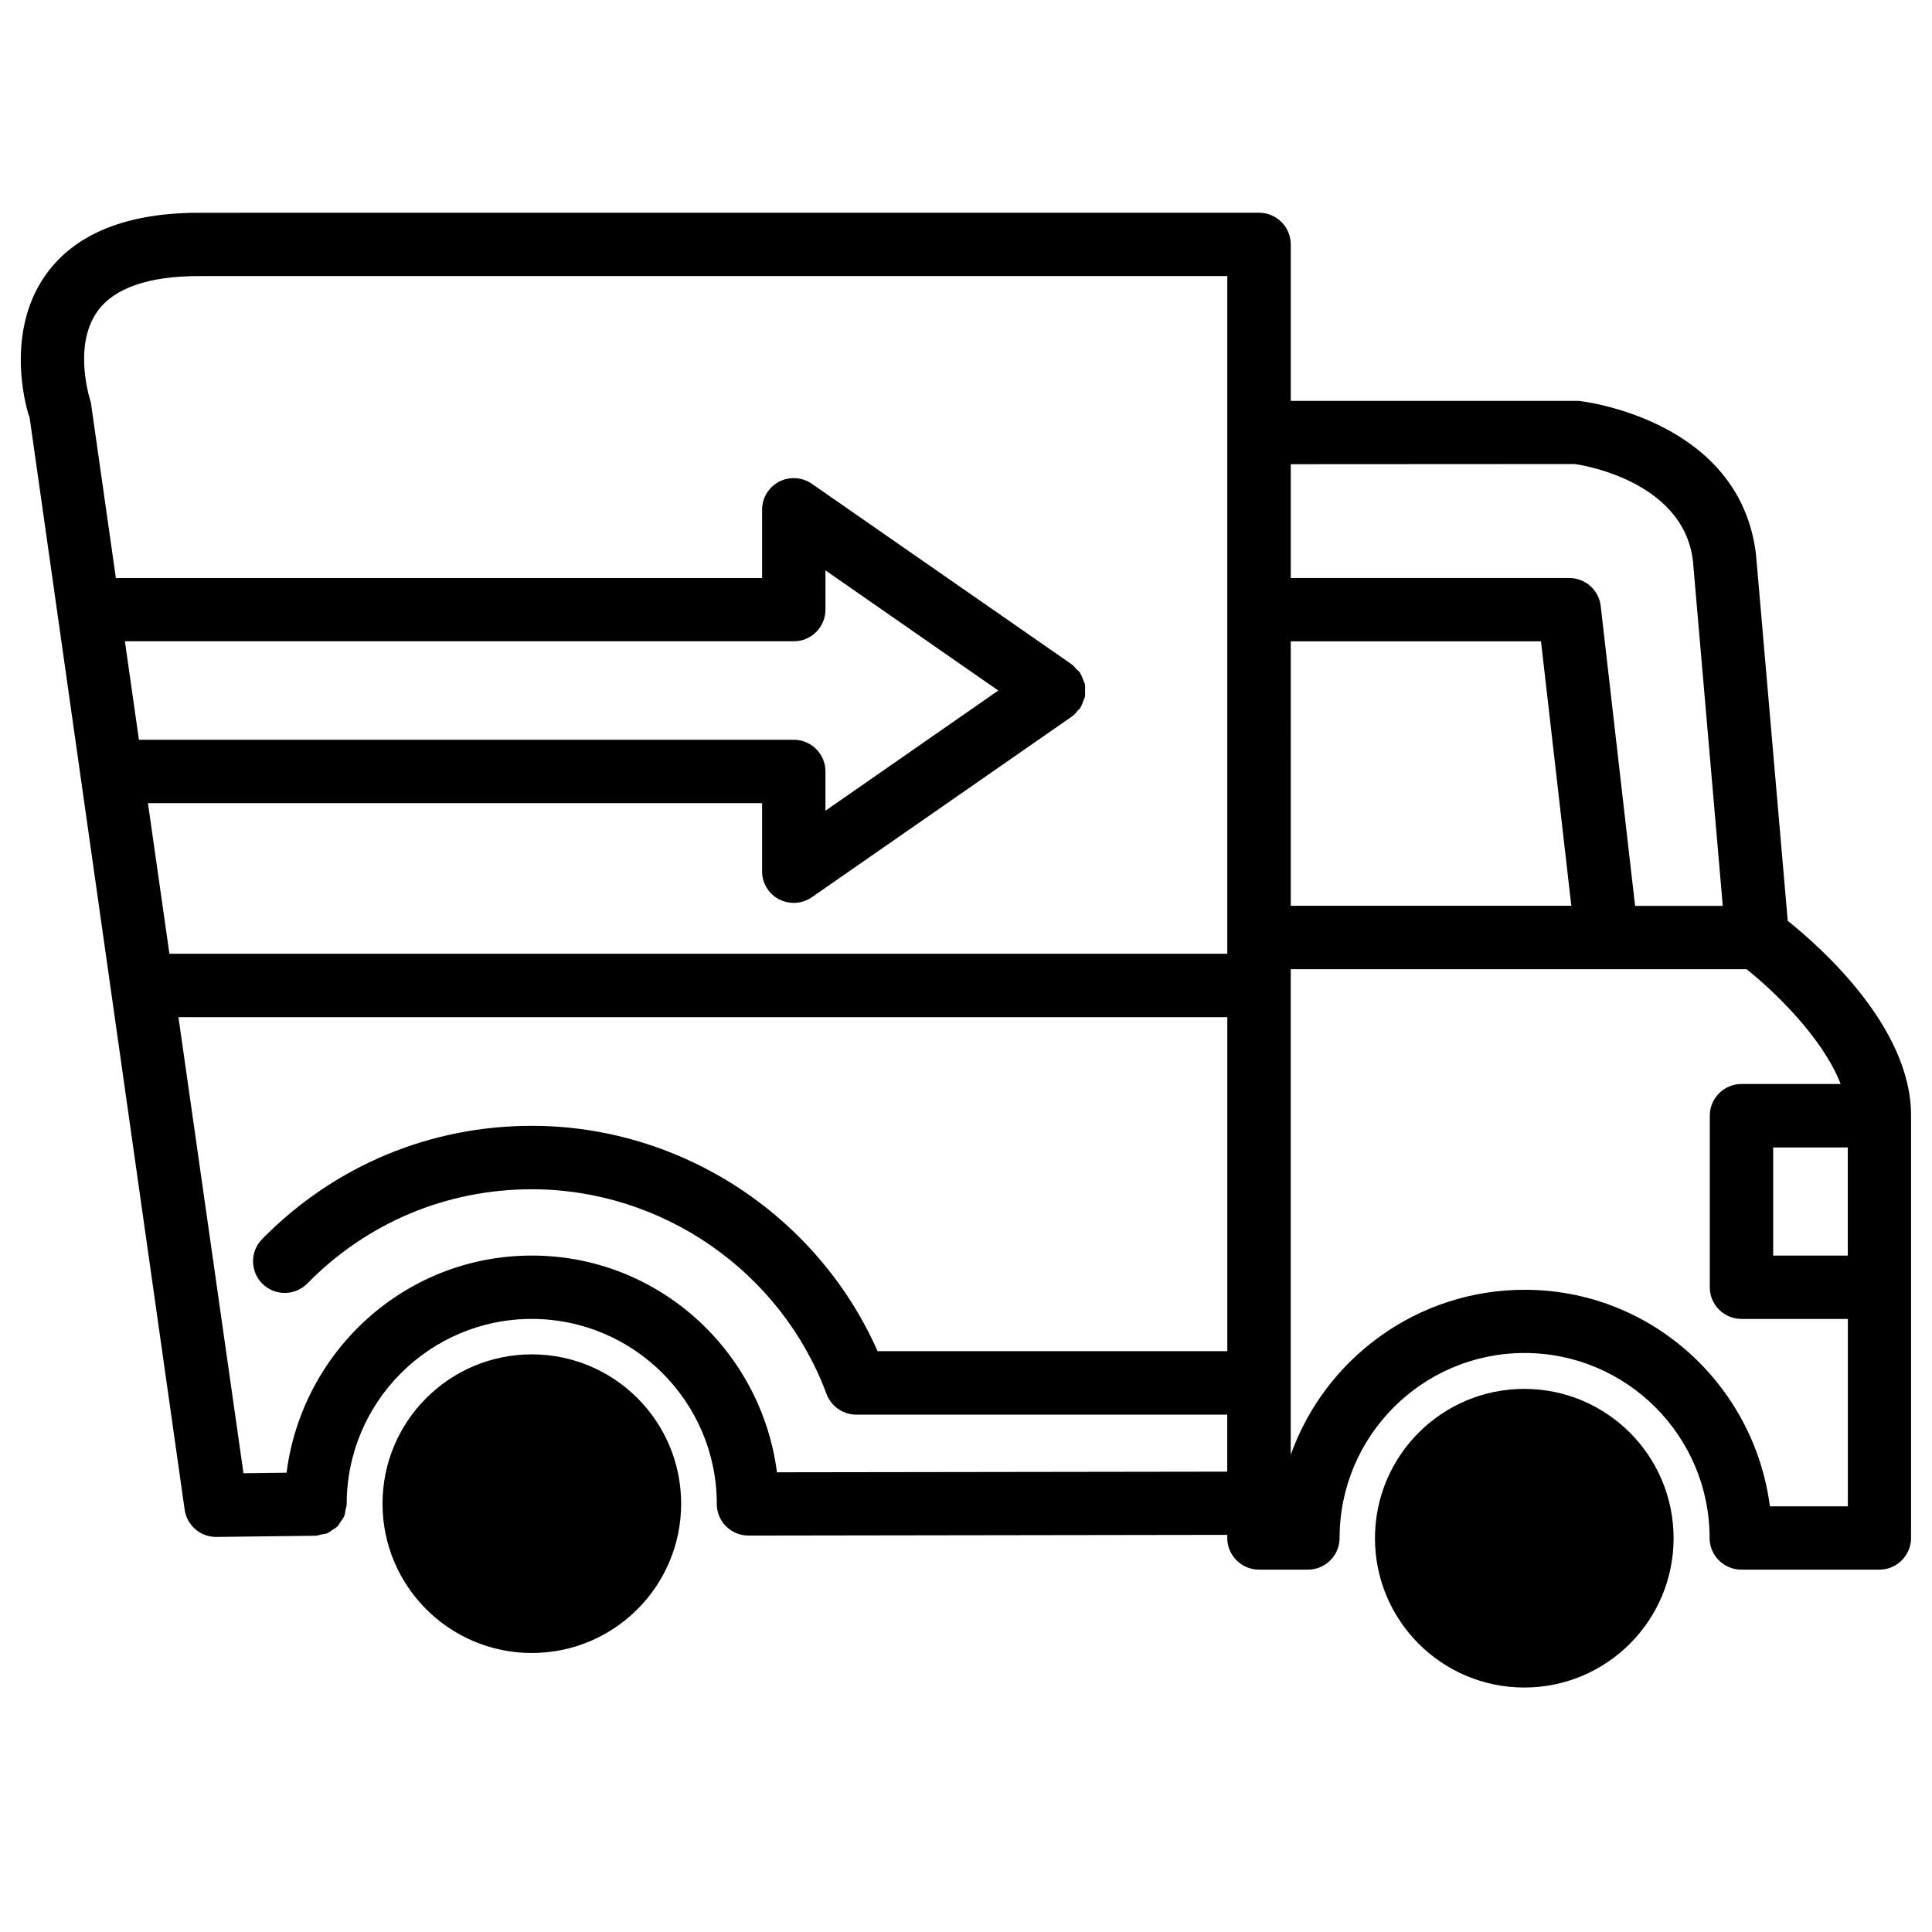 <?xml version="1.0" encoding="UTF-8"?>
<!-- Uploaded to: SVG Repo, www.svgrepo.com, Generator: SVG Repo Mixer Tools -->
<svg fill="#000000" width="800px" height="800px" version="1.1" viewBox="144 144 512 512" xmlns="http://www.w3.org/2000/svg">
 <g>
  <path d="m617.77 388.05-8.418-97.172c-4.199-34.992-44.25-40.348-47-40.641h-76.285v-41.461c0-4.641-3.777-8.398-8.398-8.398l-280.83 0.004c-19.312 0-33.043 5.562-40.789 16.543-11.48 16.266-4.383 37.656-4.215 37.656v-0.02l41.102 289.52c0.586 4.137 4.137 7.223 8.312 7.223h0.105l26.238-0.316c0.566 0 1.051-0.23 1.574-0.336 0.547-0.105 1.133-0.125 1.637-0.355 0.461-0.211 0.82-0.566 1.258-0.84 0.484-0.316 1.008-0.566 1.406-0.988 0.336-0.336 0.523-0.797 0.797-1.195 0.336-0.484 0.734-0.922 0.965-1.492 0.211-0.484 0.211-1.027 0.316-1.555 0.105-0.547 0.336-1.07 0.336-1.66 0-27.039 22-49.039 49.039-49.039 27.039 0 49.039 22 49.039 49.039 0 4.641 3.758 8.375 8.398 8.375l126.88-0.188v0.82c0 4.641 3.777 8.398 8.398 8.398h12.973c4.641 0 8.398-3.777 8.398-8.398 0-27.039 21.98-49.016 49.016-49.016 27.039 0 49.039 21.98 49.039 49.016 0 4.641 3.777 8.398 8.398 8.398h36.59c4.641 0 8.398-3.777 8.398-8.398v-111.95c0.055-23.219-23.645-44.379-32.672-51.578zm15.914 88.691h-19.773v-28.652h19.773zm-72.383-209.77c0.293 0.02 28.719 3.82 31.34 25.633l7.914 91.461h-23.238l-9.109-79.453c-0.484-4.242-4.074-7.43-8.332-7.43l-73.809-0.004v-30.164zm-75.234 46.98h66.312l8.039 70.094-74.352-0.004zm-316.27-87.41c4.43-6.215 13.539-9.383 27.039-9.383h272.41v179.59h-280.35l-5.688-39.906h162.75v18.055c0 3.129 1.742 6.004 4.492 7.43 1.238 0.629 2.562 0.945 3.906 0.945 1.68 0 3.359-0.504 4.785-1.492l68.938-47.902c0.691-0.484 1.176-1.113 1.68-1.742 0.125-0.148 0.316-0.211 0.418-0.355 0.02-0.043 0.02-0.082 0.062-0.125 0.418-0.629 0.652-1.344 0.902-2.059 0.105-0.336 0.316-0.629 0.379-0.988 0.105-0.523 0.02-1.07 0.02-1.617s0.082-1.09-0.02-1.617c-0.062-0.336-0.273-0.652-0.379-0.988-0.27-0.691-0.5-1.402-0.922-2.055-0.02-0.043-0.02-0.082-0.062-0.125-0.25-0.379-0.652-0.609-0.945-0.922-0.379-0.398-0.672-0.859-1.133-1.176l-0.293-0.211-68.645-47.695c-2.562-1.785-5.922-1.973-8.691-0.547-2.769 1.449-4.492 4.324-4.492 7.453v18.074h-171.25l-6.633-46.562c-0.062-0.168-4.953-14.691 1.723-24.074zm184.56 113.5h-173.54l-3.715-26.094h177.26c4.641 0 8.398-3.758 8.398-8.398l-0.004-10.391 45.805 31.844-45.805 31.844v-10.41c0-4.637-3.777-8.395-8.395-8.395zm-4.453 194.13c-4.176-32.309-31.551-57.434-64.969-57.434-33.441 0-60.836 25.168-64.992 57.539l-11.418 0.148-17.234-120.87h277.96v88.523h-92.68c-15.891-35.938-51.996-59.723-91.629-59.723-27.102 0-52.48 10.664-71.477 30.02-3.254 3.297-3.191 8.629 0.105 11.859 3.316 3.254 8.629 3.211 11.883-0.105 15.809-16.121 36.926-24.961 59.469-24.961 34.637 0 66.043 21.789 78.113 54.242 1.238 3.273 4.367 5.481 7.871 5.481h98.328v15.113zm263.14 9.047c-4.176-32.285-31.57-57.414-64.992-57.414-28.527 0-52.922 18.262-61.988 43.727v-128.68h120.79c7.074 5.606 20.172 18.074 24.938 30.418h-26.281c-4.641 0-8.398 3.777-8.398 8.398v45.469c0 4.641 3.777 8.398 8.398 8.398h28.191v49.668l-20.656-0.004z"/>
  <path d="m587.52 551.64c0 21.855-17.715 39.57-39.57 39.57-21.852 0-39.57-17.715-39.57-39.57 0-21.852 17.719-39.57 39.57-39.57 21.855 0 39.57 17.719 39.57 39.57"/>
  <path d="m324.51 542.49c0 21.855-17.715 39.57-39.57 39.57-21.855 0-39.57-17.715-39.57-39.57 0-21.852 17.715-39.57 39.57-39.57 21.855 0 39.57 17.719 39.57 39.57"/>
 </g>
</svg>